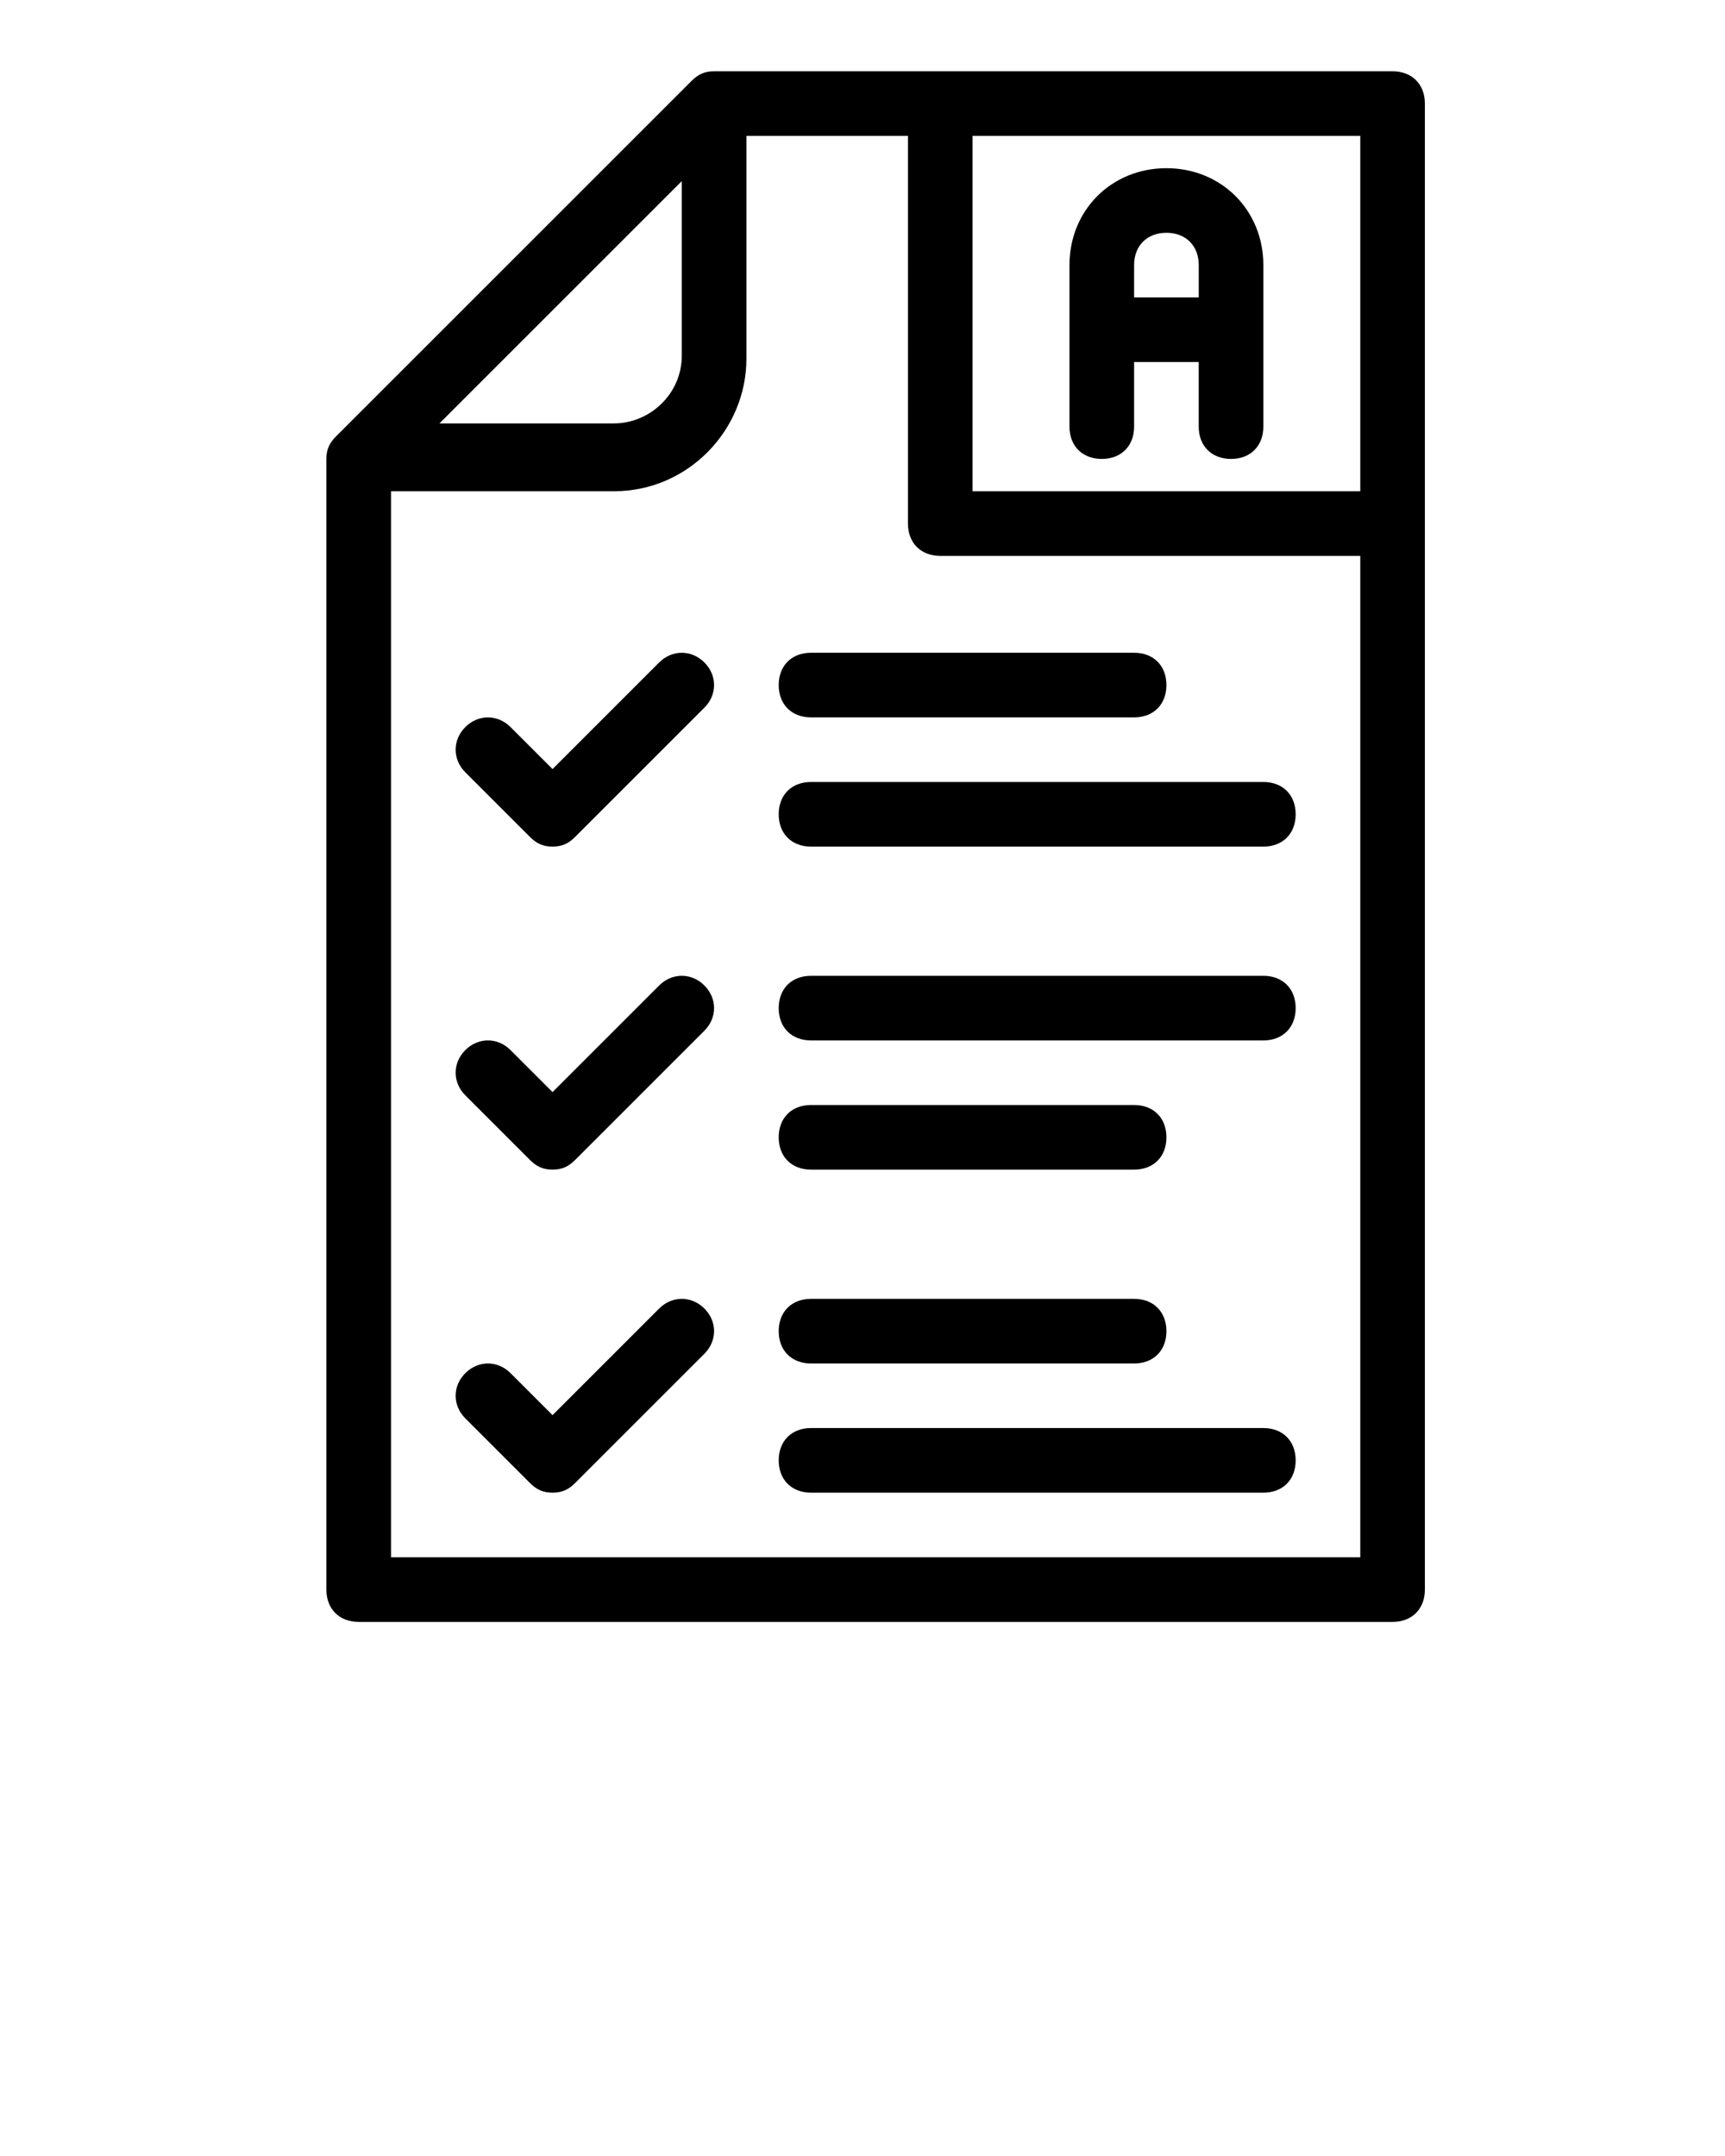 <?xml version="1.0" encoding="UTF-8" standalone="no"?>
<svg
   version="1.1"
   x="0px"
   y="0px"
   viewBox="0 0 64 80"
   style="enable-background:new 0 0 64 64;"
   xml:space="preserve"
   id="svg24"
   sodipodi:docname="exam.svg"
   inkscape:version="1.1.2 (0a00cf5339, 2022-02-04)"
   xmlns:inkscape="http://www.inkscape.org/namespaces/inkscape"
   xmlns:sodipodi="http://sodipodi.sourceforge.net/DTD/sodipodi-0.dtd"
   xmlns="http://www.w3.org/2000/svg"
   xmlns:svg="http://www.w3.org/2000/svg"><defs
     id="defs28" /><sodipodi:namedview
     id="namedview26"
     pagecolor="#ffffff"
     bordercolor="#666666"
     borderopacity="1.0"
     inkscape:pageshadow="2"
     inkscape:pageopacity="0.0"
     inkscape:pagecheckerboard="0"
     showgrid="false"
     inkscape:zoom="10.8875"
     inkscape:cx="31.963261"
     inkscape:cy="40"
     inkscape:window-width="2560"
     inkscape:window-height="1377"
     inkscape:window-x="1920"
     inkscape:window-y="145"
     inkscape:window-maximized="1"
     inkscape:current-layer="svg24" /><path
     d="m 43.275,6.241 c -2.038,0 -3.596,1.558 -3.596,3.596 v 5.993 c 0,0.719 0.479,1.199 1.199,1.199 0.719,0 1.199,-0.479 1.199,-1.199 v -2.397 h 2.397 v 2.397 c 0,0.719 0.479,1.199 1.199,1.199 0.719,0 1.199,-0.479 1.199,-1.199 V 9.837 c 0,-2.038 -1.558,-3.596 -3.596,-3.596 z M 42.077,11.036 V 9.837 c 0,-0.719 0.479,-1.199 1.199,-1.199 0.719,0 1.199,0.479 1.199,1.199 V 11.036 Z"
     id="path2"
     style="stroke-width:1.199" /><path
     d="M 42.077,26.619 H 30.09 c -0.719,0 -1.199,-0.479 -1.199,-1.199 0,-0.719 0.479,-1.199 1.199,-1.199 h 11.987 c 0.719,0 1.199,0.479 1.199,1.199 0,0.719 -0.479,1.199 -1.199,1.199 z"
     id="path4"
     style="stroke-width:1.199" /><path
     d="M 46.872,31.414 H 30.09 c -0.719,0 -1.199,-0.479 -1.199,-1.199 0,-0.719 0.479,-1.199 1.199,-1.199 h 16.782 c 0.719,0 1.199,0.479 1.199,1.199 0,0.719 -0.479,1.199 -1.199,1.199 z"
     id="path6"
     style="stroke-width:1.199" /><path
     d="m 20.5,31.414 c -0.36,0 -0.599,-0.12 -0.839,-0.36 l -2.397,-2.397 c -0.479,-0.479 -0.479,-1.199 0,-1.678 0.479,-0.479 1.199,-0.479 1.678,0 l 1.558,1.558 3.956,-3.956 c 0.479,-0.479 1.199,-0.479 1.678,0 0.479,0.479 0.479,1.199 0,1.678 l -4.795,4.795 c -0.24,0.24 -0.479,0.36 -0.839,0.36 z"
     id="path8"
     style="stroke-width:1.199" /><path
     d="M 46.872,38.606 H 30.09 c -0.719,0 -1.199,-0.479 -1.199,-1.199 0,-0.719 0.479,-1.199 1.199,-1.199 h 16.782 c 0.719,0 1.199,0.479 1.199,1.199 0,0.719 -0.479,1.199 -1.199,1.199 z"
     id="path10"
     style="stroke-width:1.199" /><path
     d="M 42.077,43.4 H 30.09 c -0.719,0 -1.199,-0.479 -1.199,-1.199 0,-0.719 0.479,-1.199 1.199,-1.199 h 11.987 c 0.719,0 1.199,0.479 1.199,1.199 0,0.719 -0.479,1.199 -1.199,1.199 z"
     id="path12"
     style="stroke-width:1.199" /><path
     d="m 20.5,43.4 c -0.36,0 -0.599,-0.12 -0.839,-0.36 l -2.397,-2.397 c -0.479,-0.479 -0.479,-1.199 0,-1.678 0.479,-0.479 1.199,-0.479 1.678,0 l 1.558,1.558 3.956,-3.956 c 0.479,-0.479 1.199,-0.479 1.678,0 0.479,0.479 0.479,1.199 0,1.678 l -4.795,4.795 c -0.24,0.24 -0.479,0.36 -0.839,0.36 z"
     id="path14"
     style="stroke-width:1.199" /><path
     d="M 42.077,50.593 H 30.09 c -0.719,0 -1.199,-0.479 -1.199,-1.199 0,-0.719 0.479,-1.199 1.199,-1.199 h 11.987 c 0.719,0 1.199,0.479 1.199,1.199 0,0.719 -0.479,1.199 -1.199,1.199 z"
     id="path16"
     style="stroke-width:1.199" /><path
     d="M 46.872,55.387 H 30.09 c -0.719,0 -1.199,-0.479 -1.199,-1.199 0,-0.719 0.479,-1.199 1.199,-1.199 h 16.782 c 0.719,0 1.199,0.479 1.199,1.199 0,0.719 -0.479,1.199 -1.199,1.199 z"
     id="path18"
     style="stroke-width:1.199" /><path
     d="m 20.5,55.387 c -0.36,0 -0.599,-0.12 -0.839,-0.36 l -2.397,-2.397 c -0.479,-0.479 -0.479,-1.199 0,-1.678 0.479,-0.479 1.199,-0.479 1.678,0 l 1.558,1.558 3.956,-3.956 c 0.479,-0.479 1.199,-0.479 1.678,0 0.479,0.479 0.479,1.199 0,1.678 l -4.795,4.795 c -0.24,0.24 -0.479,0.36 -0.839,0.36 z"
     id="path20"
     style="stroke-width:1.199" /><path
     d="M 51.666,2.645 H 26.494 c -0.36,0 -0.599,0.12 -0.839,0.36 L 12.469,16.19 c -0.24,0.24 -0.36,0.479 -0.36,0.839 v 41.954 c 0,0.719 0.479,1.199 1.199,1.199 h 38.358 c 0.719,0 1.199,-0.479 1.199,-1.199 V 3.844 c 0,-0.719 -0.479,-1.199 -1.199,-1.199 z M 50.468,5.042 V 18.228 H 36.083 V 5.042 Z M 25.295,6.721 v 6.473 c 0,1.438 -1.199,2.517 -2.517,2.517 H 16.305 Z M 14.507,57.785 V 18.228 h 8.271 c 2.757,0 4.915,-2.278 4.915,-4.915 V 5.042 H 33.686 V 19.427 c 0,0.719 0.479,1.199 1.199,1.199 h 15.583 v 37.159 z"
     id="path22"
     style="stroke-width:1.199" /></svg>
